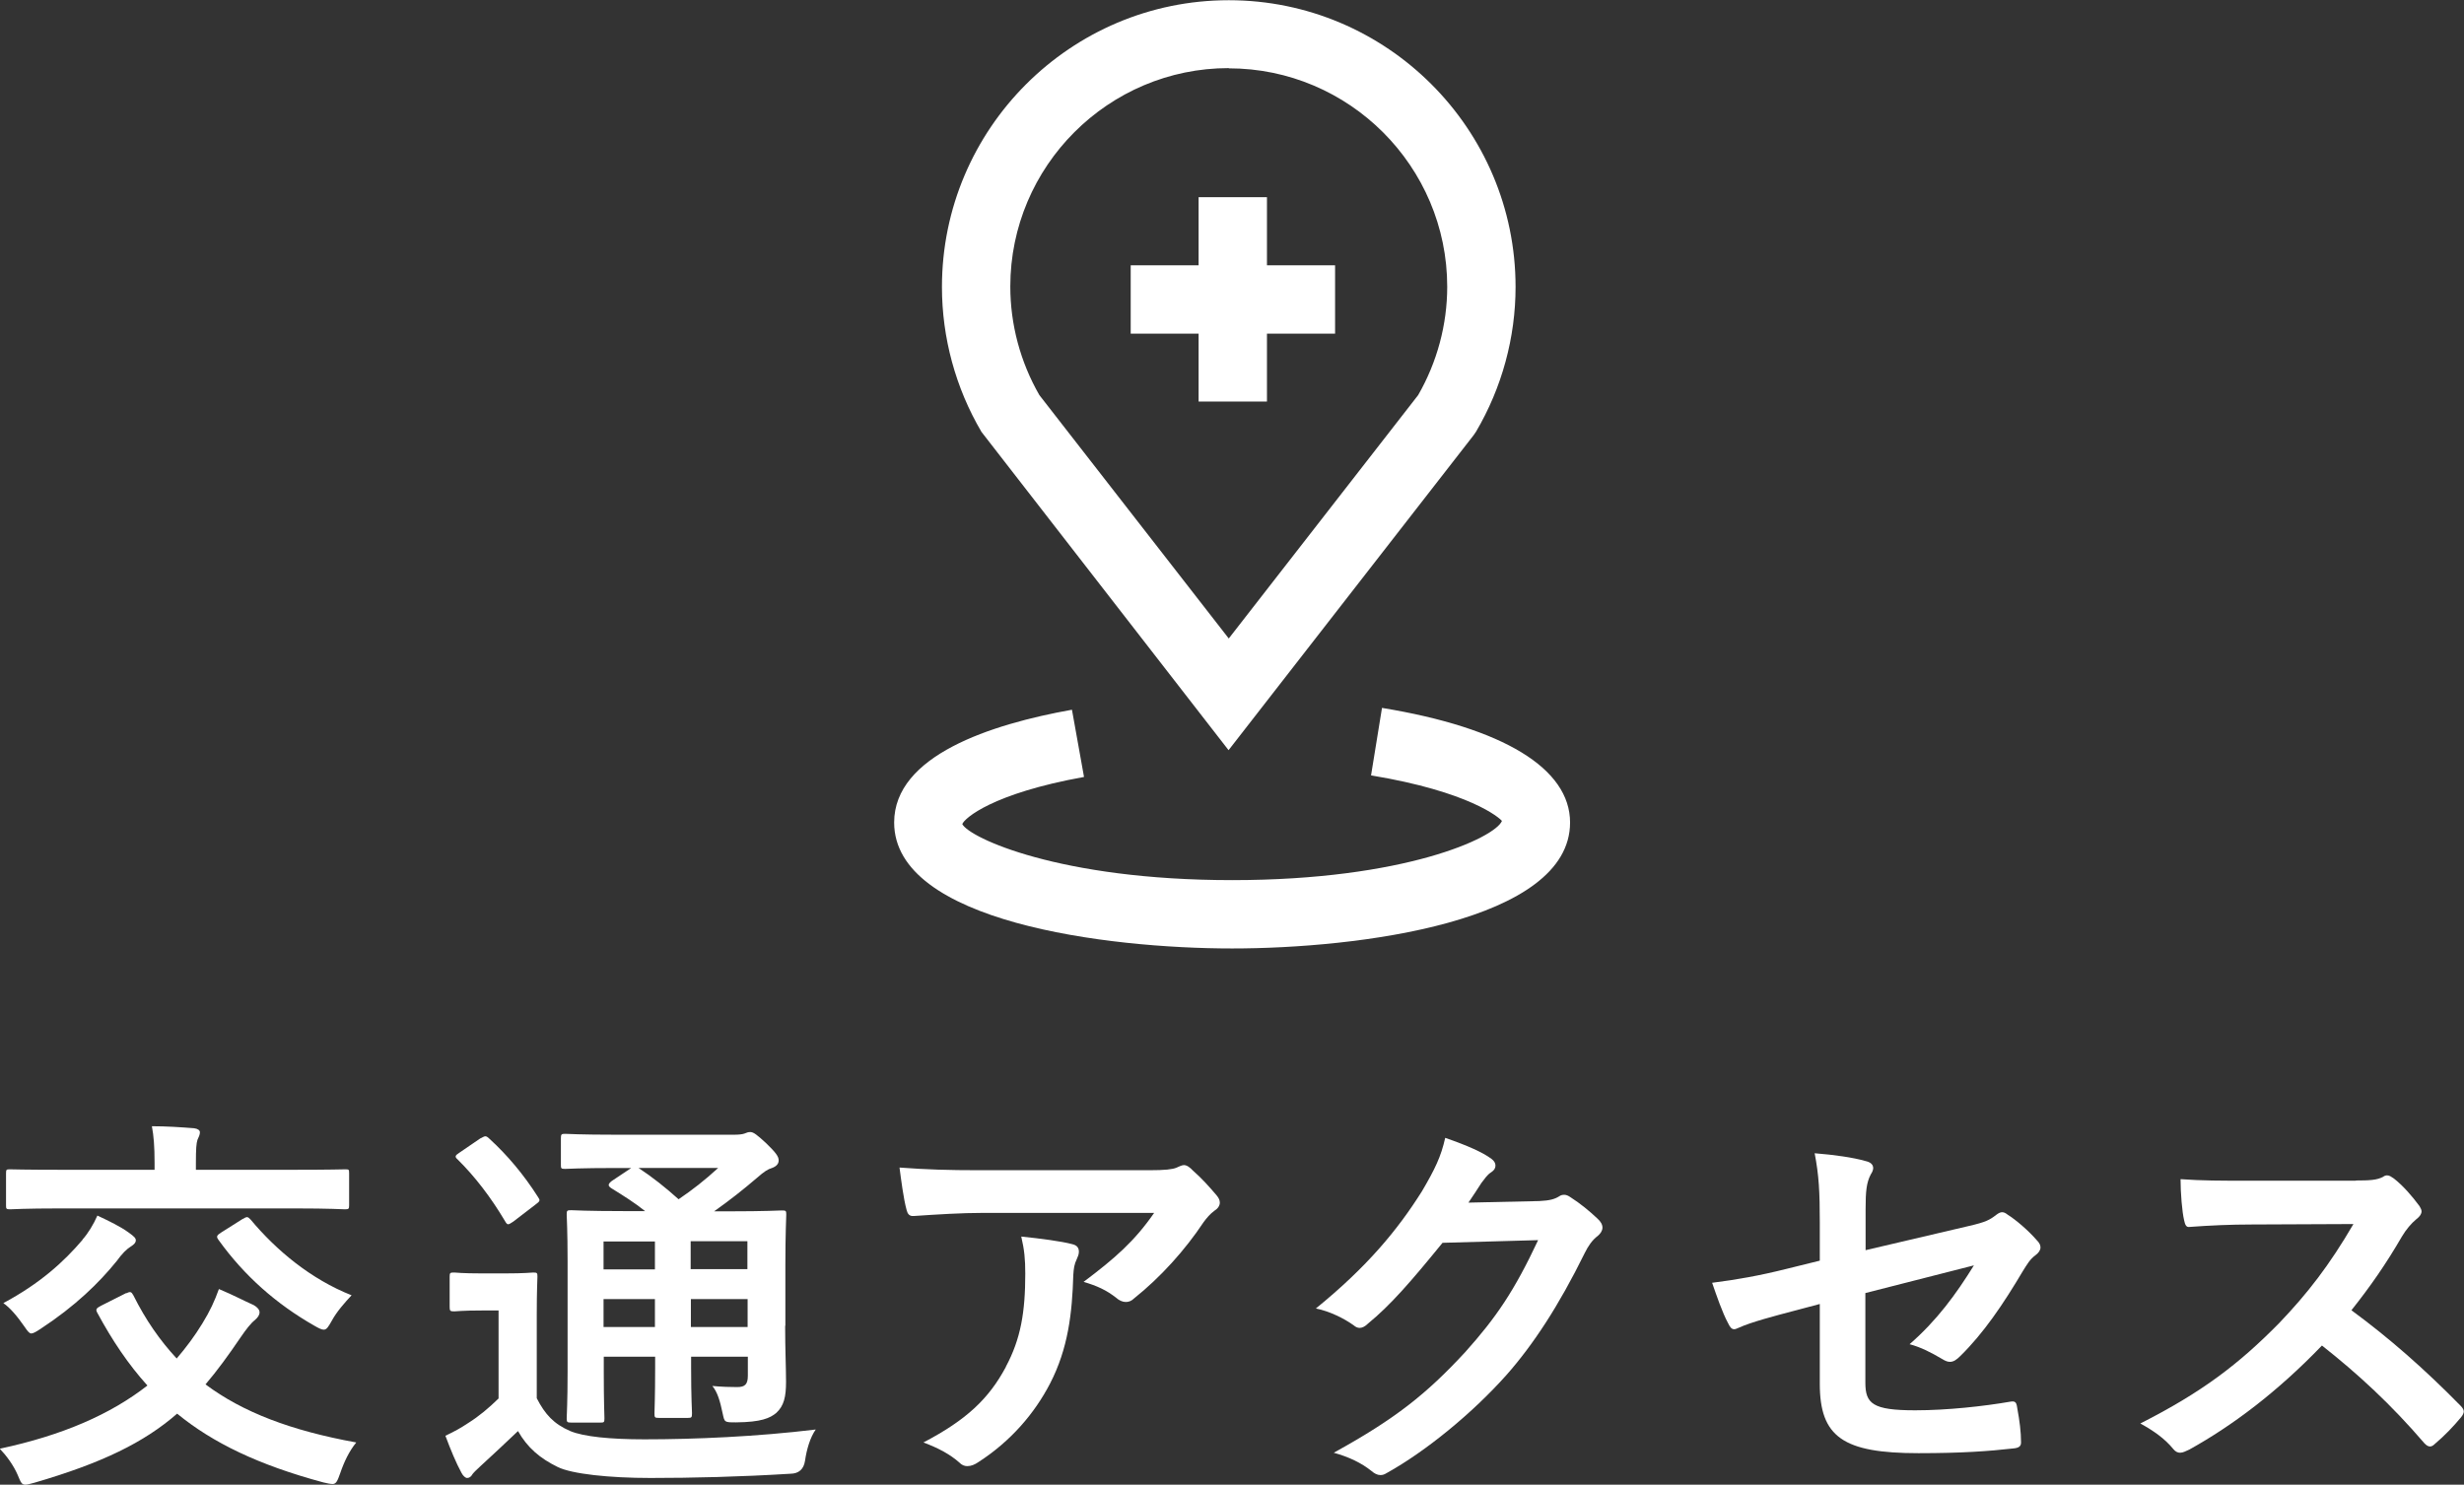 <?xml version="1.0" encoding="UTF-8"?><svg id="_レイヤー_2" xmlns="http://www.w3.org/2000/svg" viewBox="0 0 110.31 66.48"><rect x="0" y="0" width="110.31" height="66.48" fill="#333333" stroke="none"/><defs><style>.cls-1{fill:#fff;}</style></defs><g id="_レイヤー_1-2"><path class="cls-1" d="M5.65,57.91c.19-.09.23-.07.32.09.55,1.1,1.18,2.01,1.94,2.83.42-.49.81-1.01,1.15-1.57.34-.55.55-1.01.74-1.54.67.28,1.13.53,1.56.72.16.09.26.21.26.32,0,.12-.07.23-.21.35-.18.14-.39.41-.65.79-.53.78-1.03,1.47-1.56,2.09,1.66,1.24,3.82,2.07,6.75,2.6-.32.39-.55.88-.72,1.38-.12.34-.18.48-.34.48-.09,0-.25-.03-.41-.07-2.9-.78-4.95-1.77-6.55-3.08-1.48,1.29-3.36,2.21-6.38,3.09-.19.05-.32.09-.41.09-.18,0-.21-.11-.35-.44-.19-.44-.51-.87-.8-1.17,2.81-.6,4.96-1.54,6.61-2.83-.85-.94-1.57-2.01-2.24-3.25-.09-.16-.05-.21.16-.32l1.13-.57ZM3.69,55.51c.25-.28.49-.67.67-1.08.53.25,1.03.49,1.4.76.25.18.32.25.32.35s-.07.18-.23.28c-.18.11-.39.32-.62.64-.8.99-1.87,2.03-3.41,3.04-.21.14-.34.21-.42.21s-.16-.09-.3-.3c-.34-.49-.65-.85-.95-1.06,1.64-.88,2.7-1.84,3.55-2.84ZM2.7,54.11c-1.61,0-2.14.04-2.24.04-.18,0-.19-.02-.19-.18v-1.43c0-.18.02-.18.19-.18.11,0,.64.02,2.24.02h4.22v-.32c0-.74-.04-1.2-.12-1.63.64,0,1.25.04,1.89.09.16.02.26.09.26.18,0,.11-.05.21-.11.34-.05.16-.07.39-.07,1.04v.3h4.43c1.59,0,2.14-.02,2.24-.02.18,0,.19,0,.19.18v1.43c0,.16-.02.18-.19.18-.11,0-.65-.04-2.24-.04H2.7ZM10.85,54.59c.09-.05.16-.09.21-.09s.09.04.16.11c1.15,1.38,2.7,2.67,4.52,3.39-.3.32-.67.74-.88,1.13-.16.28-.23.41-.37.41-.09,0-.23-.07-.42-.18-1.7-.97-3.13-2.23-4.28-3.83-.12-.16-.09-.21.11-.34l.95-.6Z"/><path class="cls-1" d="M24.03,62.61c.37.72.76,1.15,1.5,1.47.6.25,1.78.37,3.32.37,2.26,0,5.04-.12,7.67-.44-.25.35-.41.9-.48,1.4q-.09.57-.65.58c-2.26.14-4.42.19-6.27.19s-3.52-.18-4.15-.49c-.8-.39-1.36-.87-1.78-1.61-.55.53-1.13,1.06-1.68,1.57-.19.18-.28.26-.35.35-.07.12-.14.18-.25.18-.07,0-.18-.09-.25-.23-.25-.46-.48-1.02-.72-1.66.44-.21.69-.35,1.02-.57.48-.3.92-.67,1.36-1.1v-3.94h-.74c-.92,0-1.15.04-1.24.04-.19,0-.21-.02-.21-.21v-1.34c0-.18.02-.19.21-.19.09,0,.32.04,1.24.04h1.02c.92,0,1.18-.04,1.27-.04.18,0,.19.02.19.19,0,.11-.03.6-.03,1.68v3.76ZM21.52,50.97c.09-.05.16-.09.21-.09s.11.04.18.11c.81.74,1.54,1.61,2.17,2.6.11.16.11.19-.11.35l-.99.76c-.11.07-.18.12-.23.12s-.09-.05-.14-.14c-.64-1.08-1.36-2.01-2.12-2.76-.14-.12-.12-.18.07-.3l.95-.65ZM35.15,59.36c0,1.08.04,1.91.04,2.51,0,.67-.09,1.08-.44,1.4-.28.23-.67.41-1.8.42-.53,0-.51,0-.6-.41-.11-.53-.23-.95-.46-1.22.42.04.81.05,1.11.05.35,0,.48-.12.48-.51v-.85h-2.54v.48c0,1.34.04,1.94.04,2.05,0,.19-.02.21-.18.21h-1.31c-.18,0-.19-.02-.19-.21,0-.11.03-.71.03-2.05v-.48h-2.3v.67c0,1.34.03,1.98.03,2.09,0,.18-.02.19-.19.19h-1.29c-.19,0-.21-.02-.21-.19,0-.12.04-.71.04-2.07v-4.96c0-1.38-.04-1.98-.04-2.1,0-.18.02-.19.21-.19.09,0,.69.04,2.35.04h.95c-.46-.37-.97-.69-1.52-1.03-.07-.05-.11-.09-.11-.14s.05-.11.14-.18l.87-.58h-.65c-1.66,0-2.21.04-2.31.04-.18,0-.19-.02-.19-.18v-1.18c0-.19.02-.21.19-.21.11,0,.65.04,2.31.04h5.25c.23,0,.37-.02.46-.05.12-.05.18-.07.27-.07.14,0,.3.12.72.51.42.41.55.58.55.76,0,.16-.11.27-.3.34-.18.05-.35.16-.67.44-.62.53-1.2.99-1.92,1.5h.65c1.68,0,2.26-.04,2.39-.04.18,0,.19.02.19.19,0,.11-.04.83-.04,2.26v2.72ZM29.32,56.84v-1.25h-2.3v1.25h2.3ZM29.32,59.42v-1.25h-2.3v1.25h2.3ZM28.59,52.3c.62.41,1.2.87,1.79,1.4.62-.42,1.17-.85,1.77-1.4h-3.55ZM30.92,55.58v1.25h2.54v-1.25h-2.54ZM33.47,59.42v-1.25h-2.54v1.25h2.54Z"/><path class="cls-1" d="M44.04,54.31c-1.01,0-2.09.07-3.13.14-.21.02-.28-.11-.32-.26-.14-.5-.25-1.38-.32-1.91,1.2.09,2.17.12,3.59.12h7.58c.74,0,1.04-.04,1.22-.11.09-.04.25-.12.34-.12.14,0,.28.11.41.25.39.34.72.71,1.06,1.11.09.11.14.21.14.32,0,.14-.09.27-.25.37-.19.14-.34.32-.48.51-.83,1.25-1.93,2.47-3.11,3.41-.11.11-.23.16-.37.16s-.3-.07-.42-.18c-.44-.35-.88-.55-1.47-.72,1.41-1.06,2.28-1.82,3.16-3.09h-7.63ZM45.03,61.2c.67-1.25.87-2.45.87-4.17,0-.65-.04-1.06-.18-1.66.87.09,1.79.21,2.28.34.23.05.3.18.3.34,0,.11-.04.21-.09.32-.12.25-.14.42-.16.72-.05,1.71-.23,3.29-1.04,4.86-.69,1.33-1.75,2.58-3.21,3.52-.16.11-.32.18-.5.18-.12,0-.25-.05-.35-.16-.42-.37-.94-.65-1.61-.9,1.93-1.01,2.93-1.96,3.69-3.38Z"/><path class="cls-1" d="M68.92,53.78c.46-.02.69-.09.88-.21.07-.05.14-.07.23-.07s.18.04.28.11c.44.28.85.62,1.2.95.16.14.23.28.23.41,0,.14-.09.27-.21.37-.25.19-.42.44-.58.76-1.18,2.4-2.32,4.12-3.5,5.46-1.52,1.71-3.62,3.43-5.37,4.4-.11.07-.19.09-.28.09-.14,0-.27-.07-.41-.19-.44-.35-.99-.62-1.68-.81,2.76-1.52,4.15-2.63,5.88-4.5,1.4-1.56,2.21-2.76,3.27-5.02l-4.28.12c-1.45,1.78-2.33,2.79-3.34,3.62-.12.12-.25.19-.37.19-.09,0-.18-.04-.26-.11-.44-.32-1.1-.64-1.7-.76,2.3-1.87,3.66-3.52,4.75-5.25.58-.99.85-1.54,1.04-2.39,1.01.35,1.68.65,2.07.94.12.09.18.19.18.3s-.05.21-.19.3c-.18.11-.3.3-.44.48-.19.3-.37.57-.58.88l3.18-.07Z"/><path class="cls-1" d="M81.47,54.75c0-1.4-.04-2.12-.23-3.11.88.07,1.73.19,2.28.35.23.05.34.16.34.32,0,.07-.04.18-.11.28-.19.37-.23.74-.23,1.57v1.82l4.61-1.08c.78-.18.94-.27,1.25-.51.09-.07.18-.11.25-.11.09,0,.16.04.25.11.37.23.94.72,1.31,1.15.11.11.16.21.16.32,0,.12-.09.25-.23.35-.25.18-.39.44-.55.69-.9,1.52-1.78,2.81-2.81,3.82-.16.16-.3.26-.46.26-.11,0-.21-.04-.34-.12-.51-.3-.95-.53-1.47-.67,1.22-1.06,2.08-2.24,2.88-3.53l-4.86,1.24v4.01c0,.94.32,1.24,2.23,1.24,1.43,0,3.07-.18,4.28-.39.25-.04.26.09.3.35.09.48.16,1.01.16,1.48,0,.18-.11.25-.37.27-1.06.12-2.28.21-4.22.21-3.37,0-4.42-.72-4.42-3.11v-3.57l-1.13.3c-.95.25-1.94.51-2.49.76-.09.04-.16.07-.21.07-.12,0-.19-.09-.28-.28-.25-.46-.51-1.22-.71-1.8,1.11-.14,2.12-.32,3.32-.62l1.5-.37v-1.7Z"/><path class="cls-1" d="M105.46,52.86c.64,0,.95-.02,1.22-.16.07-.05.12-.07.19-.07.11,0,.19.07.3.14.41.32.81.78,1.15,1.24.05.09.09.16.09.23,0,.11-.07.23-.23.35-.23.19-.46.46-.65.78-.72,1.24-1.41,2.23-2.26,3.3,1.7,1.25,3.27,2.63,4.89,4.28.09.09.14.18.14.25s-.04.16-.12.26c-.34.41-.74.83-1.18,1.2-.07.07-.14.11-.21.11-.09,0-.16-.05-.25-.14-1.48-1.73-3-3.13-4.59-4.38-2,2.08-4.01,3.59-5.94,4.66-.16.07-.28.14-.41.14-.11,0-.21-.05-.3-.16-.39-.48-.9-.83-1.48-1.15,2.76-1.4,4.4-2.65,6.22-4.5,1.27-1.33,2.24-2.58,3.32-4.43l-4.56.02c-.92,0-1.84.04-2.79.11-.14.02-.19-.11-.23-.3-.09-.37-.16-1.22-.16-1.84.95.07,1.84.07,2.99.07h4.86Z"/><path class="cls-1" d="M55.01,33.58l10.96-14.09.11-.16c1.16-1.97,1.77-4.22,1.77-6.48,0-7.08-5.76-12.84-12.84-12.84s-12.84,5.76-12.84,12.84c0,2.27.61,4.52,1.77,6.49l11.06,14.25ZM55.01,3.06c5.39,0,9.78,4.39,9.78,9.78,0,1.69-.45,3.37-1.3,4.85l-8.48,10.9-8.48-10.9c-.85-1.48-1.3-3.16-1.3-4.86,0-5.39,4.39-9.78,9.78-9.78Z"/><path class="cls-1" d="M61.87,31.7l-.49,3.02c4.42.73,5.75,1.9,5.86,2.04-.31.75-4.35,2.65-12.08,2.65s-11.77-1.9-12.08-2.51c.1-.26,1.34-1.37,5.45-2.11l-.54-3.01c-3.63.65-7.96,2.05-7.96,5.05,0,4.45,9.51,5.64,15.13,5.64s15.13-1.19,15.13-5.64c0-2.42-2.99-4.24-8.41-5.13Z"/><polygon class="cls-1" points="53.66 17.98 56.72 17.98 56.72 14.94 59.77 14.94 59.77 11.88 56.72 11.88 56.72 8.83 53.66 8.83 53.66 11.88 50.62 11.88 50.62 14.94 53.66 14.94 53.66 17.98"/></g></svg>